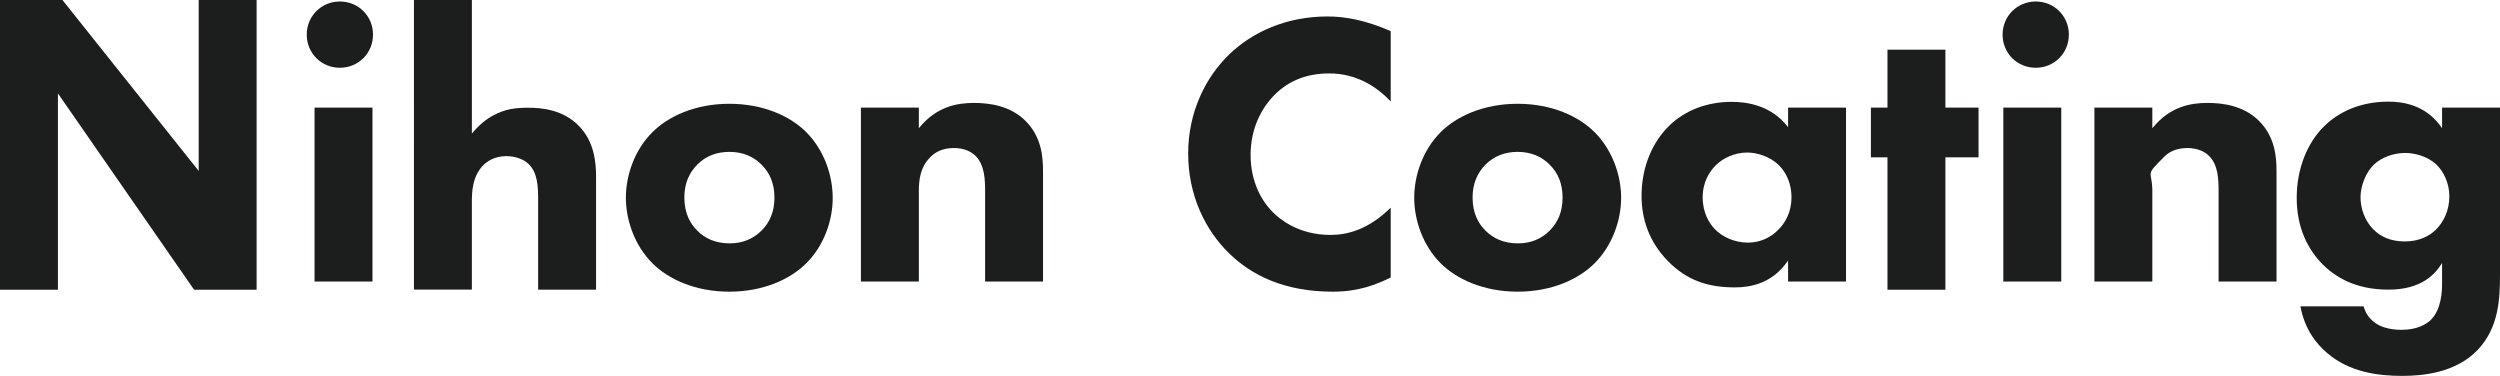<?xml version="1.0" encoding="utf-8"?>
<!-- Generator: Adobe Illustrator 24.3.0, SVG Export Plug-In . SVG Version: 6.00 Build 0)  -->
<svg version="1.1" id="レイヤー_1" xmlns="http://www.w3.org/2000/svg" xmlns:xlink="http://www.w3.org/1999/xlink" x="0px"
	 y="0px" viewBox="0 0 233.91 35.16" style="enable-background:new 0 0 233.91 35.16;" xml:space="preserve">
<style type="text/css">
	.st0{fill:#1C1D1D;}
</style>
<g>
	<path class="st0" d="M0,27.11V0h5.84l12.75,15.99V0h5.42v27.11h-5.85L5.42,8.74v18.37H0z"/>
	<path class="st0" d="M31.8,0.14c1.74,0,3.1,1.37,3.1,3.1c0,1.74-1.37,3.1-3.1,3.1c-1.74,0-3.1-1.37-3.1-3.1
		C28.7,1.51,30.06,0.14,31.8,0.14z M34.85,10.07v16.27h-5.42V10.07H34.85z"/>
	<path class="st0" d="M38.73,0h5.42v12.5c0.67-0.82,1.38-1.38,2.02-1.71c1.12-0.6,2.06-0.71,3.25-0.71c1.31,0,3.25,0.19,4.71,1.67
		c1.53,1.53,1.64,3.57,1.64,4.83v10.52h-5.42v-8.46c0-1.15-0.04-2.48-0.89-3.29c-0.48-0.48-1.3-0.74-2.08-0.74
		c-1.15,0-1.82,0.52-2.12,0.81c-1.08,1.03-1.11,2.62-1.11,3.44v8.24h-5.42V0z"/>
	<path class="st0" d="M75.44,24.63c-1.48,1.48-3.99,2.66-7.2,2.66c-3.21,0-5.73-1.18-7.2-2.66c-1.66-1.66-2.48-4.03-2.48-6.13
		c0-2.1,0.81-4.47,2.48-6.13c1.48-1.48,3.99-2.66,7.2-2.66c3.21,0,5.73,1.18,7.2,2.66c1.66,1.66,2.47,4.03,2.47,6.13
		C77.92,20.6,77.11,22.97,75.44,24.63z M65.25,15.39c-0.78,0.78-1.22,1.78-1.22,3.1c0,1.52,0.59,2.48,1.22,3.1
		c0.66,0.67,1.63,1.18,3.03,1.18c1.18,0,2.18-0.41,2.96-1.18c0.78-0.78,1.22-1.77,1.22-3.1c0-1.33-0.44-2.33-1.22-3.1
		c-0.78-0.77-1.77-1.18-2.99-1.18C67.02,14.21,66.02,14.62,65.25,15.39z"/>
	<path class="st0" d="M80.55,10.07h5.42V12c1.64-2.04,3.59-2.37,5.16-2.37c1.46,0,3.36,0.26,4.78,1.64
		c1.57,1.53,1.68,3.47,1.68,4.78v10.29h-5.42v-8.46c0-1.07-0.04-2.44-0.89-3.29c-0.41-0.41-1.08-0.74-2.04-0.74
		c-1.11,0-1.82,0.44-2.23,0.89c-0.89,0.89-1.04,2.07-1.04,3.14v8.46h-5.42V10.07z"/>
	<path class="st0" d="M130.12,25.96c-2.18,1.11-3.95,1.33-5.43,1.33c-4.54,0-7.61-1.55-9.68-3.58c-2.21-2.14-3.84-5.4-3.84-9.35
		c0-3.88,1.63-7.13,3.84-9.27c2.18-2.1,5.36-3.55,9.2-3.55c1.63,0,3.51,0.33,5.91,1.37v6.58c-1.26-1.33-3.14-2.62-5.76-2.62
		c-2.07,0-3.73,0.67-5.02,1.92c-1.37,1.33-2.33,3.32-2.33,5.69c0,2.55,1.04,4.36,2.14,5.43c0.52,0.52,2.29,2.07,5.32,2.07
		c1.48,0,3.47-0.41,5.65-2.55V25.96z"/>
	<path class="st0" d="M149.2,24.63c-1.48,1.48-3.99,2.66-7.2,2.66c-3.21,0-5.73-1.18-7.21-2.66c-1.66-1.66-2.47-4.03-2.47-6.13
		c0-2.1,0.81-4.47,2.47-6.13c1.48-1.48,3.99-2.66,7.21-2.66c3.21,0,5.72,1.18,7.2,2.66c1.66,1.66,2.48,4.03,2.48,6.13
		C151.68,20.6,150.86,22.97,149.2,24.63z M139,15.39c-0.77,0.78-1.22,1.78-1.22,3.1c0,1.52,0.59,2.48,1.22,3.1
		c0.67,0.67,1.63,1.18,3.03,1.18c1.18,0,2.18-0.41,2.95-1.18c0.78-0.78,1.22-1.77,1.22-3.1c0-1.33-0.44-2.33-1.22-3.1
		c-0.77-0.77-1.77-1.18-2.99-1.18C140.78,14.21,139.78,14.62,139,15.39z"/>
	<path class="st0" d="M167.3,10.07h5.42v16.27h-5.42v-1.97c-1.47,2.19-3.58,2.52-4.97,2.52c-2.41,0-4.44-0.58-6.29-2.48
		c-1.77-1.82-2.45-3.94-2.45-6.09c0-2.74,1.05-5.07,2.6-6.57c1.47-1.42,3.5-2.22,5.84-2.22c1.43,0,3.72,0.33,5.27,2.37V10.07z
		 M160.53,15.47c-0.55,0.55-1.22,1.52-1.22,2.99c0,1.48,0.63,2.44,1.11,2.95c0.74,0.78,1.89,1.29,3.14,1.29
		c1.07,0,2.07-0.44,2.77-1.15c0.7-0.66,1.29-1.7,1.29-3.1c0-1.18-0.44-2.29-1.22-3.03c-0.81-0.78-1.99-1.15-2.96-1.15
		C162.3,14.29,161.23,14.77,160.53,15.47z"/>
	<path class="st0" d="M182.02,14.72v12.39h-5.42V14.72h-1.55v-4.65h1.55V4.65h5.42v5.42h3.1v4.65H182.02z"/>
	<path class="st0" d="M190.47,0.14c1.74,0,3.1,1.37,3.1,3.1c0,1.74-1.37,3.1-3.1,3.1c-1.74,0-3.1-1.37-3.1-3.1
		C187.37,1.51,188.74,0.14,190.47,0.14z M192.86,10.07v16.27h-5.42V10.07H192.86z"/>
	<path class="st0" d="M195.96,10.07h5.42V12c1.64-2.04,3.59-2.37,5.16-2.37c1.46,0,3.36,0.26,4.78,1.64
		c1.57,1.53,1.68,3.47,1.68,4.78v10.29h-5.42v-8.46c0-1.07-0.03-2.44-0.89-3.29c-0.41-0.41-1.08-0.74-2.04-0.74
		c-1.11,0-1.82,0.44-2.23,0.89c-1.8,1.79-1.04,1.16-1.04,3.14v8.46h-5.42V10.07z"/>
	<path class="st0" d="M228.49,10.07h5.42v15.58c0,2.34-0.11,4.98-2.07,7.07c-2.07,2.19-5.23,2.45-7.08,2.45c-2.22,0-4.9-0.33-7-2.12
		c-1.06-0.89-2.15-2.3-2.52-4.39h5.91c0.23,0.85,0.75,1.34,1.21,1.64c0.64,0.41,1.54,0.56,2.33,0.56c1.54,0,2.34-0.56,2.71-0.89
		c1.05-1.01,1.09-2.75,1.09-3.46v-1.9c-0.64,1.04-1.92,2.49-5.01,2.49c-2.6,0-4.59-0.82-6.14-2.34c-1.36-1.37-2.45-3.38-2.45-6.25
		c0-2.82,1.05-5.17,2.49-6.62c1.02-1.04,2.97-2.38,6.1-2.38c3.05,0,4.4,1.6,5.01,2.49V10.07z M222.12,15.39
		c-0.81,0.78-1.26,2.07-1.26,3.07c0,1.07,0.41,2.18,1.15,2.95c0.74,0.78,1.74,1.18,2.99,1.18c1.41,0,2.33-0.55,2.88-1.07
		c0.81-0.78,1.29-1.92,1.29-3.14c0-1.29-0.55-2.36-1.26-3.03c-0.78-0.7-1.92-1.04-2.88-1.04C223.85,14.32,222.78,14.77,222.12,15.39
		z"/>
</g>
</svg>
